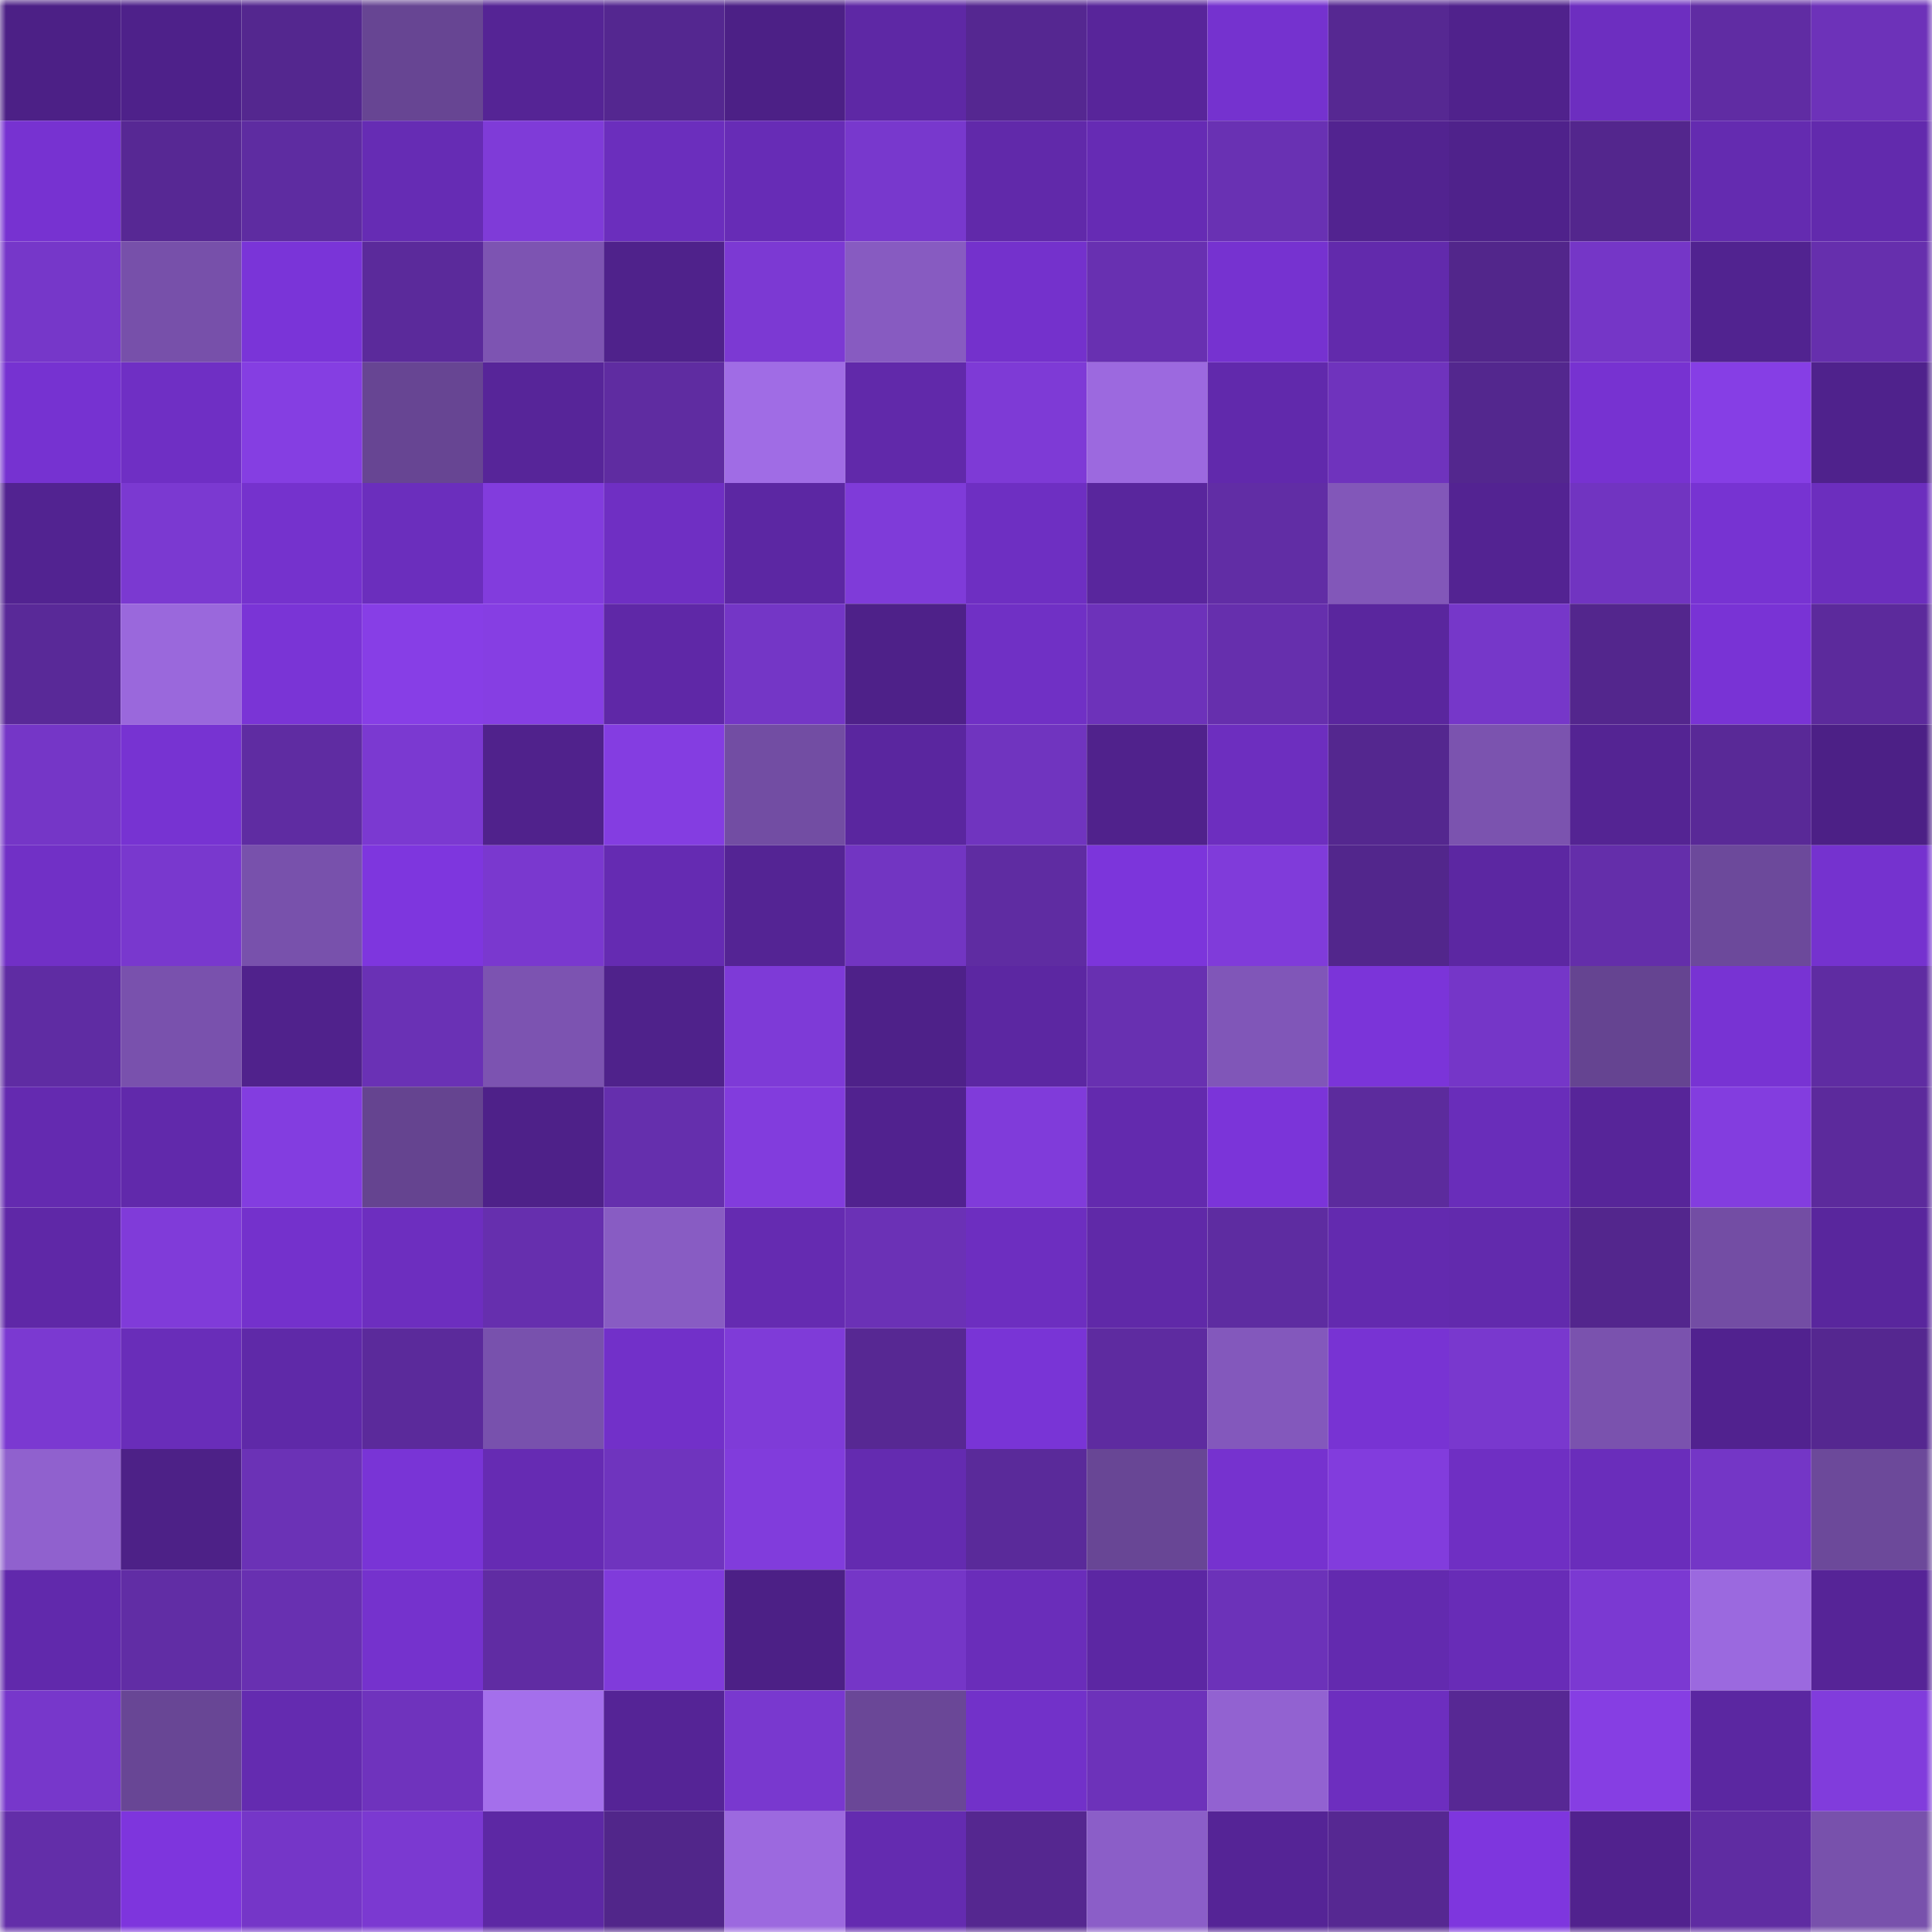 <svg viewBox="0 0 160 160" fill="none" role="img" xmlns="http://www.w3.org/2000/svg" width="240" height="240" name="farcaster%2Cflesh"><mask id="1454592853" mask-type="alpha" maskUnits="userSpaceOnUse" x="0" y="0" width="160" height="160"><rect width="160" height="160" fill="#FFFFFF"></rect></mask><g mask="url(#1454592853)"><rect x="0" y="0" width="10" height="10" fill="#4c2086"></rect><rect x="10" y="0" width="10" height="10" fill="#4e218a"></rect><rect x="20" y="0" width="10" height="10" fill="#54278f"></rect><rect x="30" y="0" width="10" height="10" fill="#674593"></rect><rect x="40" y="0" width="10" height="10" fill="#552495"></rect><rect x="50" y="0" width="10" height="10" fill="#542790"></rect><rect x="60" y="0" width="10" height="10" fill="#4c2086"></rect><rect x="70" y="0" width="10" height="10" fill="#5e28a5"></rect><rect x="80" y="0" width="10" height="10" fill="#552791"></rect><rect x="90" y="0" width="10" height="10" fill="#58259a"></rect><rect x="100" y="0" width="10" height="10" fill="#7532cf"></rect><rect x="110" y="0" width="10" height="10" fill="#562892"></rect><rect x="120" y="0" width="10" height="10" fill="#50228c"></rect><rect x="130" y="0" width="10" height="10" fill="#6d2ec0"></rect><rect x="140" y="0" width="10" height="10" fill="#602ca3"></rect><rect x="150" y="0" width="10" height="10" fill="#6d32b9"></rect><rect x="0" y="10" width="10" height="10" fill="#7732d1"></rect><rect x="10" y="10" width="10" height="10" fill="#572894"></rect><rect x="20" y="10" width="10" height="10" fill="#5e2ca1"></rect><rect x="30" y="10" width="10" height="10" fill="#662cb4"></rect><rect x="40" y="10" width="10" height="10" fill="#7f3bd8"></rect><rect x="50" y="10" width="10" height="10" fill="#6b2ebd"></rect><rect x="60" y="10" width="10" height="10" fill="#672cb6"></rect><rect x="70" y="10" width="10" height="10" fill="#7838cd"></rect><rect x="80" y="10" width="10" height="10" fill="#6129aa"></rect><rect x="90" y="10" width="10" height="10" fill="#662bb4"></rect><rect x="100" y="10" width="10" height="10" fill="#6931b3"></rect><rect x="110" y="10" width="10" height="10" fill="#522390"></rect><rect x="120" y="10" width="10" height="10" fill="#4f228b"></rect><rect x="130" y="10" width="10" height="10" fill="#53268d"></rect><rect x="140" y="10" width="10" height="10" fill="#642bb0"></rect><rect x="150" y="10" width="10" height="10" fill="#622aad"></rect><rect x="0" y="20" width="10" height="10" fill="#7637c9"></rect><rect x="10" y="20" width="10" height="10" fill="#7750aa"></rect><rect x="20" y="20" width="10" height="10" fill="#7a34d8"></rect><rect x="30" y="20" width="10" height="10" fill="#5b2a9b"></rect><rect x="40" y="20" width="10" height="10" fill="#7d54b2"></rect><rect x="50" y="20" width="10" height="10" fill="#4f228b"></rect><rect x="60" y="20" width="10" height="10" fill="#7c39d3"></rect><rect x="70" y="20" width="10" height="10" fill="#875bc1"></rect><rect x="80" y="20" width="10" height="10" fill="#7431cc"></rect><rect x="90" y="20" width="10" height="10" fill="#6830b1"></rect><rect x="100" y="20" width="10" height="10" fill="#7632d0"></rect><rect x="110" y="20" width="10" height="10" fill="#622aac"></rect><rect x="120" y="20" width="10" height="10" fill="#52268b"></rect><rect x="130" y="20" width="10" height="10" fill="#7536c7"></rect><rect x="140" y="20" width="10" height="10" fill="#512390"></rect><rect x="150" y="20" width="10" height="10" fill="#662fad"></rect><rect x="0" y="30" width="10" height="10" fill="#7632d1"></rect><rect x="10" y="30" width="10" height="10" fill="#6f2fc4"></rect><rect x="20" y="30" width="10" height="10" fill="#853ee2"></rect><rect x="30" y="30" width="10" height="10" fill="#674593"></rect><rect x="40" y="30" width="10" height="10" fill="#572599"></rect><rect x="50" y="30" width="10" height="10" fill="#5f2ca1"></rect><rect x="60" y="30" width="10" height="10" fill="#a06ce5"></rect><rect x="70" y="30" width="10" height="10" fill="#6129aa"></rect><rect x="80" y="30" width="10" height="10" fill="#7e3ad6"></rect><rect x="90" y="30" width="10" height="10" fill="#9c69df"></rect><rect x="100" y="30" width="10" height="10" fill="#6129ac"></rect><rect x="110" y="30" width="10" height="10" fill="#6f33bd"></rect><rect x="120" y="30" width="10" height="10" fill="#53278e"></rect><rect x="130" y="30" width="10" height="10" fill="#7732d1"></rect><rect x="140" y="30" width="10" height="10" fill="#863ee5"></rect><rect x="150" y="30" width="10" height="10" fill="#4f228c"></rect><rect x="0" y="40" width="10" height="10" fill="#522391"></rect><rect x="10" y="40" width="10" height="10" fill="#7b39d1"></rect><rect x="20" y="40" width="10" height="10" fill="#7532cd"></rect><rect x="30" y="40" width="10" height="10" fill="#6b2ebd"></rect><rect x="40" y="40" width="10" height="10" fill="#823cdd"></rect><rect x="50" y="40" width="10" height="10" fill="#6f2fc3"></rect><rect x="60" y="40" width="10" height="10" fill="#5c27a3"></rect><rect x="70" y="40" width="10" height="10" fill="#7f3bd9"></rect><rect x="80" y="40" width="10" height="10" fill="#6e2fc2"></rect><rect x="90" y="40" width="10" height="10" fill="#59269d"></rect><rect x="100" y="40" width="10" height="10" fill="#612da5"></rect><rect x="110" y="40" width="10" height="10" fill="#8257b9"></rect><rect x="120" y="40" width="10" height="10" fill="#532392"></rect><rect x="130" y="40" width="10" height="10" fill="#7134c1"></rect><rect x="140" y="40" width="10" height="10" fill="#7733d2"></rect><rect x="150" y="40" width="10" height="10" fill="#6c2ebe"></rect><rect x="0" y="50" width="10" height="10" fill="#592998"></rect><rect x="10" y="50" width="10" height="10" fill="#9a68dc"></rect><rect x="20" y="50" width="10" height="10" fill="#7a34d6"></rect><rect x="30" y="50" width="10" height="10" fill="#873ee6"></rect><rect x="40" y="50" width="10" height="10" fill="#863ee3"></rect><rect x="50" y="50" width="10" height="10" fill="#5f28a7"></rect><rect x="60" y="50" width="10" height="10" fill="#7436c6"></rect><rect x="70" y="50" width="10" height="10" fill="#4e2189"></rect><rect x="80" y="50" width="10" height="10" fill="#7030c5"></rect><rect x="90" y="50" width="10" height="10" fill="#6d32ba"></rect><rect x="100" y="50" width="10" height="10" fill="#662fad"></rect><rect x="110" y="50" width="10" height="10" fill="#5a269e"></rect><rect x="120" y="50" width="10" height="10" fill="#7637c9"></rect><rect x="130" y="50" width="10" height="10" fill="#53268d"></rect><rect x="140" y="50" width="10" height="10" fill="#7933d5"></rect><rect x="150" y="50" width="10" height="10" fill="#5c2a9c"></rect><rect x="0" y="60" width="10" height="10" fill="#7536c7"></rect><rect x="10" y="60" width="10" height="10" fill="#7733d2"></rect><rect x="20" y="60" width="10" height="10" fill="#5f2ca2"></rect><rect x="30" y="60" width="10" height="10" fill="#7b39d1"></rect><rect x="40" y="60" width="10" height="10" fill="#50228c"></rect><rect x="50" y="60" width="10" height="10" fill="#843de1"></rect><rect x="60" y="60" width="10" height="10" fill="#724da3"></rect><rect x="70" y="60" width="10" height="10" fill="#5a269f"></rect><rect x="80" y="60" width="10" height="10" fill="#7034bf"></rect><rect x="90" y="60" width="10" height="10" fill="#50228c"></rect><rect x="100" y="60" width="10" height="10" fill="#6d2ebf"></rect><rect x="110" y="60" width="10" height="10" fill="#54278f"></rect><rect x="120" y="60" width="10" height="10" fill="#7b53af"></rect><rect x="130" y="60" width="10" height="10" fill="#542493"></rect><rect x="140" y="60" width="10" height="10" fill="#592997"></rect><rect x="150" y="60" width="10" height="10" fill="#4c2086"></rect><rect x="0" y="70" width="10" height="10" fill="#7130c6"></rect><rect x="10" y="70" width="10" height="10" fill="#7938ce"></rect><rect x="20" y="70" width="10" height="10" fill="#7851ac"></rect><rect x="30" y="70" width="10" height="10" fill="#7e36de"></rect><rect x="40" y="70" width="10" height="10" fill="#7a38cf"></rect><rect x="50" y="70" width="10" height="10" fill="#652bb2"></rect><rect x="60" y="70" width="10" height="10" fill="#542494"></rect><rect x="70" y="70" width="10" height="10" fill="#7235c2"></rect><rect x="80" y="70" width="10" height="10" fill="#5f2ca2"></rect><rect x="90" y="70" width="10" height="10" fill="#7c35db"></rect><rect x="100" y="70" width="10" height="10" fill="#803bda"></rect><rect x="110" y="70" width="10" height="10" fill="#52268c"></rect><rect x="120" y="70" width="10" height="10" fill="#5c27a2"></rect><rect x="130" y="70" width="10" height="10" fill="#642eaa"></rect><rect x="140" y="70" width="10" height="10" fill="#6c499b"></rect><rect x="150" y="70" width="10" height="10" fill="#7532cf"></rect><rect x="0" y="80" width="10" height="10" fill="#5f2ca3"></rect><rect x="10" y="80" width="10" height="10" fill="#7951ad"></rect><rect x="20" y="80" width="10" height="10" fill="#50228c"></rect><rect x="30" y="80" width="10" height="10" fill="#6a31b5"></rect><rect x="40" y="80" width="10" height="10" fill="#7c53b1"></rect><rect x="50" y="80" width="10" height="10" fill="#4f228b"></rect><rect x="60" y="80" width="10" height="10" fill="#7e3ad7"></rect><rect x="70" y="80" width="10" height="10" fill="#4e2189"></rect><rect x="80" y="80" width="10" height="10" fill="#5c27a2"></rect><rect x="90" y="80" width="10" height="10" fill="#6830b1"></rect><rect x="100" y="80" width="10" height="10" fill="#8056b8"></rect><rect x="110" y="80" width="10" height="10" fill="#7b34d9"></rect><rect x="120" y="80" width="10" height="10" fill="#7536c8"></rect><rect x="130" y="80" width="10" height="10" fill="#654491"></rect><rect x="140" y="80" width="10" height="10" fill="#7833d3"></rect><rect x="150" y="80" width="10" height="10" fill="#5f2ca2"></rect><rect x="0" y="90" width="10" height="10" fill="#642ab0"></rect><rect x="10" y="90" width="10" height="10" fill="#6129ab"></rect><rect x="20" y="90" width="10" height="10" fill="#833de0"></rect><rect x="30" y="90" width="10" height="10" fill="#654490"></rect><rect x="40" y="90" width="10" height="10" fill="#4e2189"></rect><rect x="50" y="90" width="10" height="10" fill="#652fad"></rect><rect x="60" y="90" width="10" height="10" fill="#823cdd"></rect><rect x="70" y="90" width="10" height="10" fill="#51228f"></rect><rect x="80" y="90" width="10" height="10" fill="#803bda"></rect><rect x="90" y="90" width="10" height="10" fill="#632aae"></rect><rect x="100" y="90" width="10" height="10" fill="#7b34d9"></rect><rect x="110" y="90" width="10" height="10" fill="#5c2b9d"></rect><rect x="120" y="90" width="10" height="10" fill="#692dba"></rect><rect x="130" y="90" width="10" height="10" fill="#572599"></rect><rect x="140" y="90" width="10" height="10" fill="#833ddf"></rect><rect x="150" y="90" width="10" height="10" fill="#5c2a9c"></rect><rect x="0" y="100" width="10" height="10" fill="#5f28a7"></rect><rect x="10" y="100" width="10" height="10" fill="#803bd9"></rect><rect x="20" y="100" width="10" height="10" fill="#7431cc"></rect><rect x="30" y="100" width="10" height="10" fill="#6d2ebf"></rect><rect x="40" y="100" width="10" height="10" fill="#662fae"></rect><rect x="50" y="100" width="10" height="10" fill="#885cc3"></rect><rect x="60" y="100" width="10" height="10" fill="#652bb1"></rect><rect x="70" y="100" width="10" height="10" fill="#6b31b6"></rect><rect x="80" y="100" width="10" height="10" fill="#6d2ec0"></rect><rect x="90" y="100" width="10" height="10" fill="#6029a8"></rect><rect x="100" y="100" width="10" height="10" fill="#5e2ca1"></rect><rect x="110" y="100" width="10" height="10" fill="#632aaf"></rect><rect x="120" y="100" width="10" height="10" fill="#622aad"></rect><rect x="130" y="100" width="10" height="10" fill="#53268d"></rect><rect x="140" y="100" width="10" height="10" fill="#734da4"></rect><rect x="150" y="100" width="10" height="10" fill="#59269d"></rect><rect x="0" y="110" width="10" height="10" fill="#7b39d1"></rect><rect x="10" y="110" width="10" height="10" fill="#692db9"></rect><rect x="20" y="110" width="10" height="10" fill="#5f29a8"></rect><rect x="30" y="110" width="10" height="10" fill="#5b2a9b"></rect><rect x="40" y="110" width="10" height="10" fill="#7851ad"></rect><rect x="50" y="110" width="10" height="10" fill="#7230c9"></rect><rect x="60" y="110" width="10" height="10" fill="#7f3bd8"></rect><rect x="70" y="110" width="10" height="10" fill="#572893"></rect><rect x="80" y="110" width="10" height="10" fill="#7934d6"></rect><rect x="90" y="110" width="10" height="10" fill="#5e2ba0"></rect><rect x="100" y="110" width="10" height="10" fill="#8358bc"></rect><rect x="110" y="110" width="10" height="10" fill="#7833d3"></rect><rect x="120" y="110" width="10" height="10" fill="#7938ce"></rect><rect x="130" y="110" width="10" height="10" fill="#7a52ae"></rect><rect x="140" y="110" width="10" height="10" fill="#51228f"></rect><rect x="150" y="110" width="10" height="10" fill="#552790"></rect><rect x="0" y="120" width="10" height="10" fill="#9061ce"></rect><rect x="10" y="120" width="10" height="10" fill="#4d2187"></rect><rect x="20" y="120" width="10" height="10" fill="#6b32b6"></rect><rect x="30" y="120" width="10" height="10" fill="#7934d6"></rect><rect x="40" y="120" width="10" height="10" fill="#662bb3"></rect><rect x="50" y="120" width="10" height="10" fill="#6f34be"></rect><rect x="60" y="120" width="10" height="10" fill="#813cdc"></rect><rect x="70" y="120" width="10" height="10" fill="#642bb0"></rect><rect x="80" y="120" width="10" height="10" fill="#5a2a9a"></rect><rect x="90" y="120" width="10" height="10" fill="#684695"></rect><rect x="100" y="120" width="10" height="10" fill="#7632cf"></rect><rect x="110" y="120" width="10" height="10" fill="#823cdd"></rect><rect x="120" y="120" width="10" height="10" fill="#6f2fc3"></rect><rect x="130" y="120" width="10" height="10" fill="#6a2dbb"></rect><rect x="140" y="120" width="10" height="10" fill="#7436c6"></rect><rect x="150" y="120" width="10" height="10" fill="#6c499a"></rect><rect x="0" y="130" width="10" height="10" fill="#6129ac"></rect><rect x="10" y="130" width="10" height="10" fill="#612da5"></rect><rect x="20" y="130" width="10" height="10" fill="#6830b1"></rect><rect x="30" y="130" width="10" height="10" fill="#7532cd"></rect><rect x="40" y="130" width="10" height="10" fill="#602ca3"></rect><rect x="50" y="130" width="10" height="10" fill="#803bdb"></rect><rect x="60" y="130" width="10" height="10" fill="#4c2086"></rect><rect x="70" y="130" width="10" height="10" fill="#7536c7"></rect><rect x="80" y="130" width="10" height="10" fill="#6a2dba"></rect><rect x="90" y="130" width="10" height="10" fill="#5c27a3"></rect><rect x="100" y="130" width="10" height="10" fill="#6c32b9"></rect><rect x="110" y="130" width="10" height="10" fill="#632aaf"></rect><rect x="120" y="130" width="10" height="10" fill="#682cb7"></rect><rect x="130" y="130" width="10" height="10" fill="#7b39d2"></rect><rect x="140" y="130" width="10" height="10" fill="#9b69df"></rect><rect x="150" y="130" width="10" height="10" fill="#562497"></rect><rect x="0" y="140" width="10" height="10" fill="#7737cb"></rect><rect x="10" y="140" width="10" height="10" fill="#684695"></rect><rect x="20" y="140" width="10" height="10" fill="#642bb0"></rect><rect x="30" y="140" width="10" height="10" fill="#6f33bd"></rect><rect x="40" y="140" width="10" height="10" fill="#a46feb"></rect><rect x="50" y="140" width="10" height="10" fill="#552496"></rect><rect x="60" y="140" width="10" height="10" fill="#7938cf"></rect><rect x="70" y="140" width="10" height="10" fill="#6a4797"></rect><rect x="80" y="140" width="10" height="10" fill="#7231c9"></rect><rect x="90" y="140" width="10" height="10" fill="#6d32ba"></rect><rect x="100" y="140" width="10" height="10" fill="#9262d1"></rect><rect x="110" y="140" width="10" height="10" fill="#6d2ebf"></rect><rect x="120" y="140" width="10" height="10" fill="#572894"></rect><rect x="130" y="140" width="10" height="10" fill="#863ee3"></rect><rect x="140" y="140" width="10" height="10" fill="#5b27a1"></rect><rect x="150" y="140" width="10" height="10" fill="#813cdc"></rect><rect x="0" y="150" width="10" height="10" fill="#632ea9"></rect><rect x="10" y="150" width="10" height="10" fill="#7e35dd"></rect><rect x="20" y="150" width="10" height="10" fill="#7536c8"></rect><rect x="30" y="150" width="10" height="10" fill="#7b39d1"></rect><rect x="40" y="150" width="10" height="10" fill="#5d28a4"></rect><rect x="50" y="150" width="10" height="10" fill="#51268a"></rect><rect x="60" y="150" width="10" height="10" fill="#9c69df"></rect><rect x="70" y="150" width="10" height="10" fill="#642bb0"></rect><rect x="80" y="150" width="10" height="10" fill="#552790"></rect><rect x="90" y="150" width="10" height="10" fill="#8b5ec8"></rect><rect x="100" y="150" width="10" height="10" fill="#552496"></rect><rect x="110" y="150" width="10" height="10" fill="#562892"></rect><rect x="120" y="150" width="10" height="10" fill="#7e36de"></rect><rect x="130" y="150" width="10" height="10" fill="#51228e"></rect><rect x="140" y="150" width="10" height="10" fill="#5f2ca2"></rect><rect x="150" y="150" width="10" height="10" fill="#7851ac"></rect></g></svg>